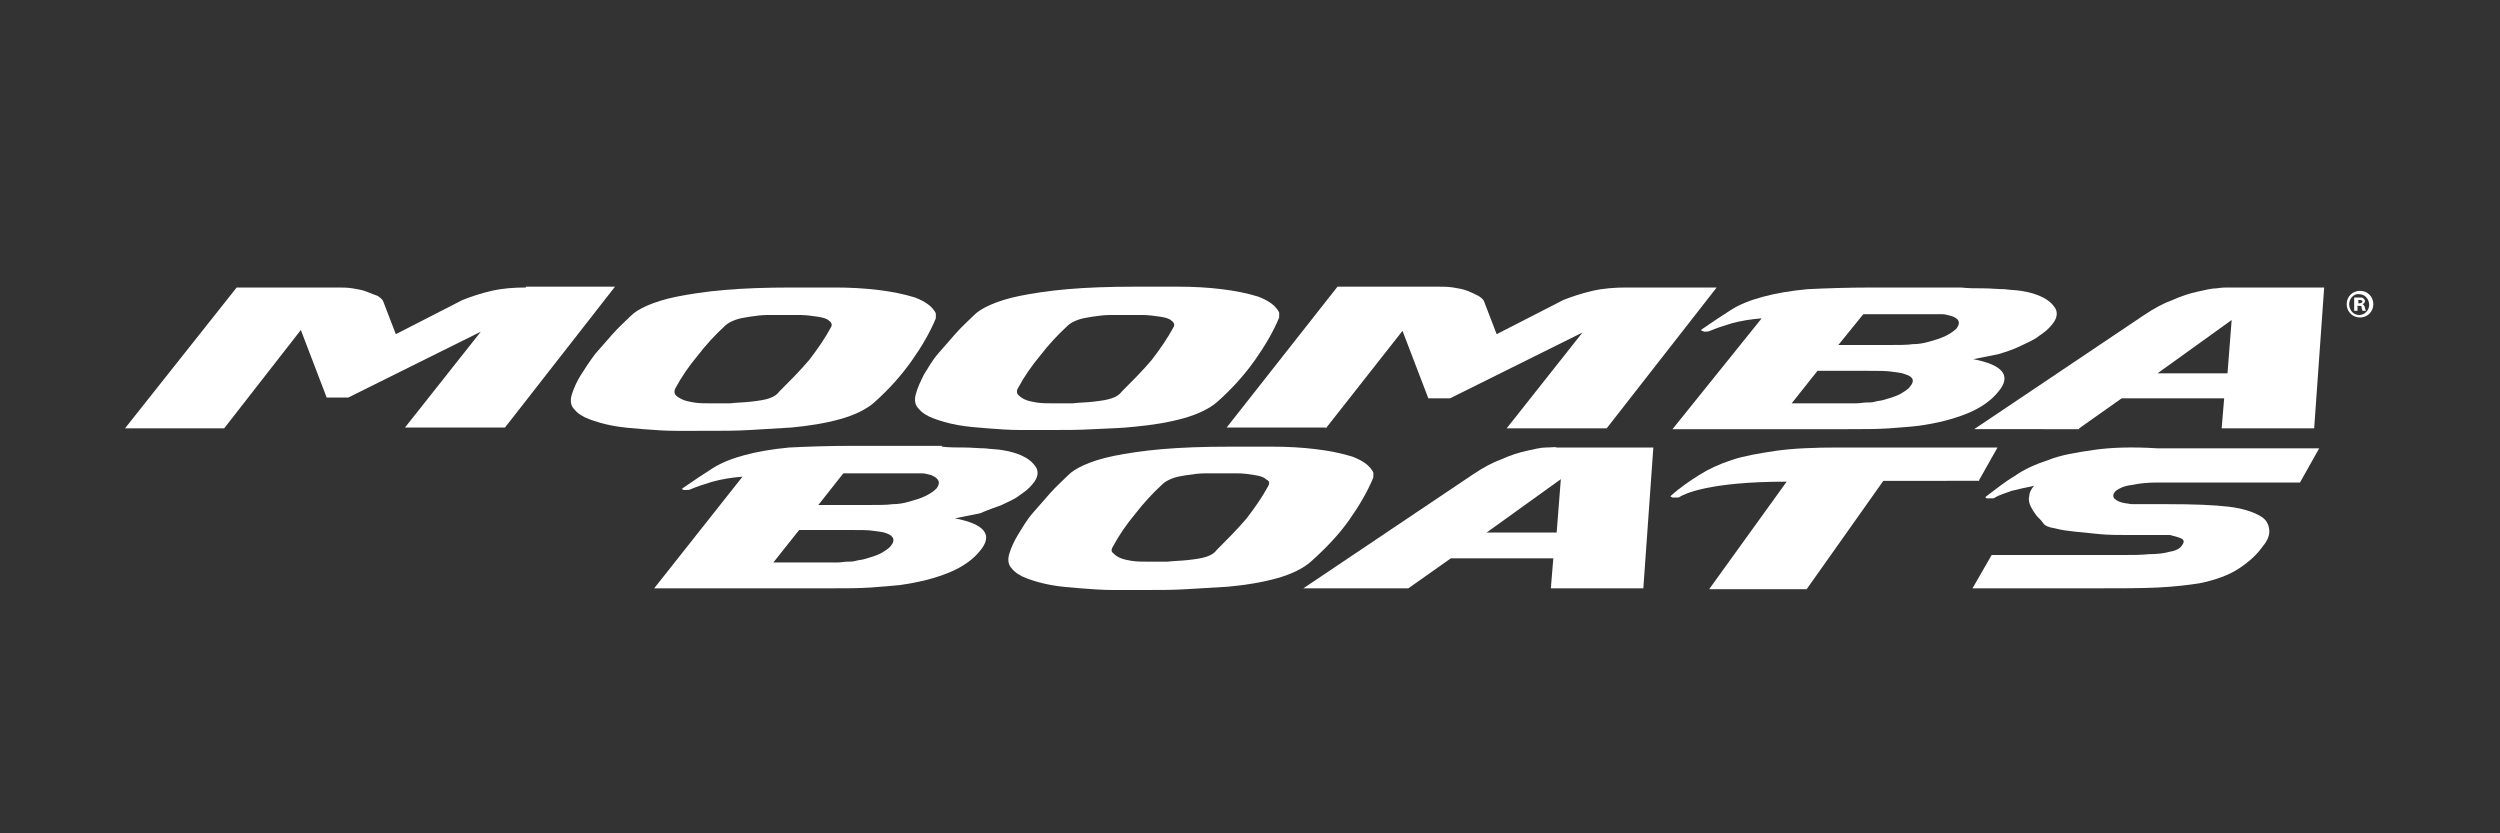 <?xml version="1.0" encoding="utf-8"?>
<!-- Generator: Adobe Illustrator 26.5.0, SVG Export Plug-In . SVG Version: 6.00 Build 0)  -->
<svg version="1.1" id="Layer_1" xmlns="http://www.w3.org/2000/svg" xmlns:xlink="http://www.w3.org/1999/xlink" x="0px" y="0px"
	 viewBox="0 0 300 100" style="enable-background:new 0 0 300 100;" xml:space="preserve">
<rect x="0" y="0" width="300" height="100" fill="#333333" stroke="none"/>
<style type="text/css">
	.st0{fill:#FFFFFF;}
</style>
<g>
	<path class="st0" d="M63.1,34.5c-1.4,0-2.8,0.1-4.1,0.4c-1.3,0.3-2.5,0.7-3.5,1.1l-8,4.1l-1.5-3.9c-0.1-0.3-0.4-0.5-0.7-0.7
		C45,35.4,44.5,35.2,44,35c-0.5-0.2-1.1-0.3-1.7-0.4c-0.6-0.1-1.3-0.1-1.9-0.1h-12L15,51.4h11.9l9.2-11.8l3.1,8.1h2.6l15.9-7.9
		l-9.1,11.5h12l13.2-16.9H63.1z"/>
	<path class="st0" d="M81,47.3c-0.1-0.2-0.1-0.5,0.1-0.8c0.7-1.3,1.6-2.6,2.6-3.8c1-1.3,2.1-2.5,3.3-3.6c0.3-0.3,0.7-0.5,1.2-0.7
		c0.5-0.2,1.2-0.3,1.8-0.4c0.7-0.1,1.4-0.2,2.1-0.2c0.7,0,1.4,0,2,0c0.5,0,1.2,0,1.9,0c0.7,0,1.4,0.1,2.1,0.2
		c0.6,0.1,1.1,0.2,1.4,0.5c0.3,0.2,0.4,0.5,0.2,0.8c-0.7,1.3-1.6,2.6-2.6,3.9c-1.1,1.3-2.3,2.5-3.6,3.8c-0.2,0.3-0.6,0.6-1.2,0.8
		c-0.6,0.2-1.3,0.3-2.2,0.4c-0.8,0.1-1.7,0.1-2.5,0.2c-0.9,0-1.7,0-2.3,0c-0.7,0-1.4,0-2-0.1c-0.6-0.1-1.1-0.2-1.5-0.4
		C81.4,47.7,81.1,47.5,81,47.3 M85,51.7c1.7,0,3.4,0,5-0.1c1.7-0.1,3.3-0.2,5-0.3c2.1-0.2,4-0.5,5.8-1c1.8-0.5,3.2-1.2,4.1-2
		c1.8-1.6,3.3-3.3,4.5-5c1.2-1.7,2.2-3.4,2.9-5.1l0-0.6c-0.4-0.8-1.2-1.4-2.5-1.9c-1.3-0.4-2.7-0.7-4.4-0.9
		c-1.6-0.2-3.4-0.3-5.2-0.3c-1.8,0-3.6,0-5.1,0c-3.2,0-5.9,0.1-8.2,0.3c-2.3,0.2-4.2,0.5-5.7,0.8c-1.5,0.3-2.7,0.7-3.6,1.1
		c-0.9,0.4-1.5,0.8-1.9,1.2c-0.7,0.7-1.5,1.4-2.2,2.2c-0.7,0.8-1.4,1.6-2.1,2.4c-0.6,0.8-1.2,1.7-1.7,2.5c-0.5,0.8-0.9,1.7-1.1,2.4
		c-0.2,0.7-0.1,1.3,0.3,1.7c0.4,0.5,1,0.9,1.8,1.2c0.8,0.3,1.8,0.6,2.9,0.8c1.1,0.2,2.3,0.3,3.6,0.4c1.3,0.1,2.6,0.2,3.9,0.2
		C82.5,51.7,83.7,51.7,85,51.7"/>
	<path class="st0" d="M122.2,46.5c0.7-1.3,1.6-2.6,2.6-3.8c1-1.3,2.1-2.5,3.3-3.6c0.3-0.3,0.7-0.5,1.2-0.7c0.5-0.2,1.2-0.3,1.8-0.4
		c0.7-0.1,1.4-0.2,2.1-0.2c0.7,0,1.4,0,2,0c0.5,0,1.2,0,1.9,0c0.7,0,1.4,0.1,2.1,0.2c0.6,0.1,1.1,0.2,1.4,0.5
		c0.3,0.2,0.4,0.5,0.2,0.8c-0.7,1.3-1.6,2.6-2.6,3.9c-1.1,1.3-2.3,2.5-3.6,3.8c-0.2,0.3-0.6,0.6-1.2,0.8c-0.6,0.2-1.3,0.3-2.2,0.4
		c-0.8,0.1-1.7,0.1-2.5,0.2c-0.9,0-1.7,0-2.3,0c-0.7,0-1.4,0-2-0.1c-0.6-0.1-1.1-0.2-1.5-0.4c-0.4-0.2-0.6-0.4-0.8-0.6
		C122,47,122,46.8,122.2,46.5 M109.9,47.3c-0.2,0.7-0.1,1.3,0.3,1.7c0.4,0.5,1,0.9,1.8,1.2c0.8,0.3,1.8,0.6,2.9,0.8
		c1.1,0.2,2.3,0.3,3.6,0.4c1.3,0.1,2.6,0.2,3.9,0.2c1.3,0,2.6,0,3.8,0c1.7,0,3.4,0,5-0.1c1.7-0.1,3.3-0.1,5-0.3c2.1-0.2,4-0.5,5.8-1
		c1.8-0.5,3.2-1.2,4.1-2c1.8-1.6,3.3-3.3,4.5-5c1.2-1.7,2.2-3.4,2.9-5.1l0-0.6c-0.4-0.8-1.2-1.4-2.5-1.9c-1.3-0.4-2.7-0.7-4.4-0.9
		c-1.6-0.2-3.4-0.3-5.2-0.3c-1.8,0-3.6,0-5.1,0c-3.2,0-5.9,0.1-8.2,0.3c-2.3,0.2-4.2,0.5-5.7,0.8c-1.5,0.3-2.7,0.7-3.6,1.1
		c-0.9,0.4-1.5,0.8-1.9,1.2c-0.7,0.7-1.5,1.4-2.2,2.2c-0.7,0.8-1.4,1.6-2.1,2.4c-0.7,0.8-1.2,1.7-1.7,2.5
		C110.5,45.7,110.1,46.5,109.9,47.3"/>
	<path class="st0" d="M159.1,51.4l9.2-11.7l3.1,8.1h2.6l15.9-7.9l-9.1,11.5h12l13.2-16.9h-10.8c-1.4,0-2.8,0.1-4.1,0.4
		c-1.3,0.3-2.5,0.7-3.5,1.1l-8,4.1l-1.5-3.9c-0.1-0.3-0.4-0.5-0.7-0.7c-0.4-0.2-0.8-0.4-1.3-0.6c-0.5-0.2-1.1-0.3-1.7-0.4
		c-0.6-0.1-1.3-0.1-1.9-0.1h-12l-13.3,16.9H159.1z"/>
	<path class="st0" d="M218.1,44.5h6.1c1.3,0,2.2,0,2.8,0.1c0.6,0.1,1.1,0.1,1.6,0.3c1,0.3,1.2,0.8,0.6,1.5c-0.2,0.3-0.7,0.6-1.2,0.9
		c-0.6,0.3-1.3,0.5-2,0.7c-0.3,0.1-0.7,0.1-1,0.2c-0.3,0.1-0.7,0.1-1,0.1c-0.4,0-0.8,0.1-1.3,0.1c-0.5,0-1,0-1.7,0H215L218.1,44.5z
		 M223.6,37.7h9.4l0,0c0.4,0,0.7,0.1,1.1,0.2c1,0.3,1.2,0.8,0.7,1.5c-0.3,0.3-0.7,0.6-1.3,0.9c-0.6,0.3-1.3,0.5-2,0.7
		c-0.7,0.2-1.3,0.3-2,0.3c-0.6,0.1-1.6,0.1-2.9,0.1h-6L223.6,37.7z M204.5,39.8c0.3,0,0.5,0,0.7-0.1c0.7-0.3,1.6-0.6,2.6-0.9
		c1.1-0.3,2.3-0.5,3.6-0.6l-10.7,13.3h21c1.9,0,3.6,0,5-0.1c1.4-0.1,2.6-0.2,3.5-0.3c2.2-0.3,4.2-0.8,5.9-1.5
		c1.7-0.7,2.9-1.6,3.7-2.6c1.6-1.9,0.6-3.2-3-3.9c1-0.2,2-0.4,3-0.6c1-0.3,1.9-0.6,2.7-1c0.8-0.4,1.6-0.7,2.2-1.2
		c0.6-0.4,1.1-0.8,1.5-1.3c0.7-0.8,0.8-1.6,0.3-2.2c-0.5-0.7-1.3-1.2-2.6-1.6c-0.3-0.1-0.8-0.2-1.4-0.3c-0.6-0.1-1.3-0.1-2-0.2
		c-0.8,0-1.6-0.1-2.5-0.1c-0.9,0-1.8,0-2.7-0.1l0.1,0l-10.7,0c-3.1,0-5.7,0.1-7.8,0.2c-2.1,0.2-3.8,0.5-5.3,0.9
		c-1.5,0.4-2.8,0.9-3.9,1.6c-1.1,0.7-2.3,1.5-3.6,2.4C204.2,39.7,204.3,39.7,204.5,39.8"/>
	<path class="st0" d="M267.8,38.4l-0.5,6.4h-8.4L267.8,38.4z M249.5,51.4l5.1-3.6h12.3l-0.3,3.6h11.1l1.2-16.9h-11.6
		c-0.2,0-0.7,0-1.3,0.1c-0.6,0-1.4,0.2-2.3,0.4c-0.9,0.2-1.9,0.5-3,1c-1.1,0.4-2.2,1-3.4,1.8l-20.4,13.7H249.5z"/>
	<path class="st0" d="M112.4,58.6c-0.3,0.3-0.7,0.6-1.3,0.9c-0.6,0.3-1.3,0.5-2,0.7c-0.7,0.2-1.3,0.3-2,0.3
		c-0.6,0.1-1.6,0.1-2.9,0.1h-6l3-3.8h9.4l0,0c0.4,0,0.7,0.1,1.1,0.2C112.7,57.4,112.9,57.9,112.4,58.6 M106.9,65.5
		c-0.2,0.3-0.7,0.6-1.2,0.9c-0.6,0.3-1.3,0.5-2,0.7c-0.3,0.1-0.7,0.1-1,0.2c-0.3,0.1-0.7,0.1-1,0.1c-0.4,0-0.8,0.1-1.3,0.1
		c-0.5,0-1,0-1.7,0h-5.9l3.1-3.9h6.1c1.3,0,2.2,0,2.8,0.1c0.6,0.1,1.1,0.1,1.6,0.3C107.2,64.3,107.5,64.8,106.9,65.5 M120.2,60.6
		c0.8-0.4,1.6-0.7,2.2-1.2c0.6-0.4,1.1-0.8,1.5-1.3c0.7-0.8,0.8-1.6,0.3-2.2c-0.5-0.7-1.3-1.2-2.6-1.6c-0.3-0.1-0.8-0.2-1.4-0.3
		c-0.6-0.1-1.3-0.1-2-0.2c-0.8,0-1.6-0.1-2.5-0.1c-0.9,0-1.8,0-2.7-0.1l0.1-0.1l-10.7,0c-3.1,0-5.7,0.1-7.7,0.2
		c-2.1,0.2-3.8,0.5-5.3,0.9c-1.5,0.4-2.8,0.9-3.9,1.6c-1.1,0.7-2.3,1.5-3.6,2.4c-0.1,0.1,0,0.2,0.3,0.2c0.3,0,0.5,0,0.7-0.1
		c0.7-0.3,1.6-0.6,2.6-0.9c1.1-0.3,2.3-0.5,3.6-0.6L78.5,70.6h21c1.9,0,3.6,0,5-0.1c1.4-0.1,2.6-0.2,3.5-0.3
		c2.2-0.3,4.2-0.8,5.9-1.5c1.7-0.7,2.9-1.6,3.7-2.6c1.6-1.9,0.6-3.2-3-3.9c1-0.2,2-0.4,3-0.6C118.5,61.2,119.4,60.9,120.2,60.6"/>
	<path class="st0" d="M152.2,58.3c-0.7,1.3-1.6,2.6-2.6,3.9c-1.1,1.3-2.3,2.5-3.6,3.8c-0.2,0.3-0.6,0.6-1.2,0.8
		c-0.6,0.2-1.3,0.3-2.2,0.4c-0.8,0.1-1.7,0.1-2.5,0.2c-0.9,0-1.7,0-2.3,0c-0.7,0-1.4,0-2-0.1c-0.6-0.1-1.1-0.2-1.5-0.4
		c-0.4-0.2-0.6-0.4-0.8-0.6c-0.2-0.2-0.1-0.5,0.1-0.8c0.7-1.3,1.6-2.6,2.6-3.8c1-1.3,2.1-2.5,3.3-3.6c0.3-0.3,0.7-0.5,1.2-0.7
		c0.5-0.2,1.2-0.3,1.8-0.4c0.7-0.1,1.4-0.2,2.1-0.2c0.7,0,1.4,0,2,0c0.5,0,1.2,0,1.9,0c0.7,0,1.4,0.1,2,0.2c0.6,0.1,1.1,0.2,1.4,0.5
		C152.3,57.7,152.4,57.9,152.2,58.3 M161.9,62.4c1.2-1.7,2.2-3.4,2.9-5.1l0-0.6c-0.4-0.8-1.2-1.4-2.5-1.9c-1.3-0.4-2.7-0.7-4.4-0.9
		c-1.6-0.2-3.4-0.3-5.2-0.3c-1.8,0-3.6,0-5.1,0c-3.2,0-5.9,0.1-8.2,0.3c-2.3,0.2-4.2,0.5-5.7,0.8c-1.5,0.3-2.7,0.7-3.6,1.1
		c-0.9,0.4-1.5,0.8-1.9,1.2c-0.7,0.7-1.5,1.4-2.2,2.2c-0.7,0.8-1.4,1.6-2.1,2.4c-0.7,0.8-1.2,1.7-1.7,2.5c-0.5,0.8-0.9,1.7-1.1,2.4
		c-0.2,0.7-0.1,1.3,0.3,1.7c0.4,0.5,1,0.9,1.8,1.2c0.8,0.3,1.8,0.6,2.9,0.8c1.1,0.2,2.3,0.3,3.6,0.4c1.3,0.1,2.6,0.2,3.9,0.2
		c1.3,0,2.6,0,3.8,0c1.7,0,3.4,0,5-0.1c1.7-0.1,3.3-0.2,5-0.3c2.1-0.2,4-0.5,5.8-1c1.8-0.5,3.2-1.2,4.1-2
		C159.2,65.7,160.7,64.1,161.9,62.4"/>
	<path class="st0" d="M186.8,63.9h-8.4l8.9-6.4L186.8,63.9z M185.5,53.7c-0.6,0-1.4,0.2-2.3,0.4c-0.9,0.2-1.9,0.5-3,1
		c-1.1,0.4-2.2,1-3.4,1.8l-20.4,13.7H169l5.1-3.6h12.3l-0.3,3.6h11.1l1.2-16.9h-11.6C186.6,53.6,186.2,53.7,185.5,53.7"/>
	<path class="st0" d="M251.2,54c-2.1,0.3-3.9,0.6-5.4,1.2c-1.5,0.5-2.9,1.1-4,1.9c-1.2,0.7-2.3,1.6-3.5,2.5c-0.1,0.1,0,0.2,0.2,0.2
		c0.2,0,0.4,0,0.6,0c0.1,0,0.2,0,0.3-0.1c0.5-0.3,1.2-0.5,2-0.8c0.8-0.2,1.7-0.4,2.7-0.6c-0.4,0.4-0.6,0.9-0.6,1.3
		c-0.1,0.4,0,0.8,0.2,1.2c0.2,0.4,0.4,0.7,0.7,1.1c0.3,0.3,0.6,0.6,0.8,0.9c0.2,0.3,0.7,0.5,1.4,0.6c0.7,0.2,1.5,0.3,2.4,0.4
		c0.9,0.1,1.9,0.2,3,0.3c1.1,0.1,2.1,0.1,3.2,0.1c1,0,2,0,2.9,0c0.9,0,1.7,0,2.3,0c0.7,0.2,1.2,0.3,1.5,0.5c0.2,0.2,0.2,0.4-0.1,0.8
		c-0.2,0.3-0.7,0.6-1.4,0.7c-0.7,0.2-1.5,0.3-2.5,0.3c-1,0.1-2,0.1-3,0.1h-3H239l-2.3,4h14.5c3.2,0,5.8,0,7.8-0.1
		c2-0.1,3.6-0.3,4.9-0.5c2-0.4,3.6-1,4.8-1.8c1.2-0.8,2.1-1.6,2.8-2.6c0.6-0.7,0.9-1.4,0.8-2.1c-0.1-0.7-0.4-1.2-1.1-1.6
		c-0.9-0.5-2.1-0.9-3.8-1.1c-1.7-0.2-4.1-0.3-7.2-0.3h-1.9c-0.5,0-1,0-1.4,0c-0.4,0-0.7,0-1,0c-0.3,0-0.6-0.1-0.8-0.1
		c-0.7-0.1-1.1-0.3-1.4-0.6c-0.2-0.3-0.1-0.6,0.2-0.9c0.4-0.3,1-0.6,1.9-0.7c0.9-0.2,2-0.3,3.2-0.3h17l2.3-4.1h-19.4
		C255.8,53.6,253.2,53.7,251.2,54"/>
	<path class="st0" d="M237.5,57.6l2.2-3.9h-19c-3,0-5.5,0.1-7.6,0.4c-2,0.3-3.8,0.6-5.3,1.1c-1.5,0.5-2.8,1.1-3.9,1.8
		c-1.1,0.7-2.3,1.5-3.4,2.5c-0.1,0.1,0,0.1,0.2,0.2l0.6,0c0.1,0,0.2,0,0.3-0.1c0.5-0.3,3.4-1.8,12.7-1.8c0,0,0.1,0,0.1,0l-9.3,12.9
		h11.7l9.2-13H237.5z"/>
	<path class="st0" d="M284.8,36.5c0,0.9-0.7,1.6-1.6,1.6c-0.9,0-1.6-0.7-1.6-1.6c0-0.9,0.7-1.6,1.6-1.6
		C284.1,34.9,284.8,35.6,284.8,36.5 M281.9,36.5c0,0.7,0.5,1.3,1.2,1.3c0.7,0,1.2-0.6,1.2-1.2c0-0.7-0.5-1.3-1.2-1.3
		C282.5,35.2,281.9,35.8,281.9,36.5 M282.9,37.3h-0.4v-1.6c0.1,0,0.3,0,0.6,0c0.3,0,0.4,0,0.5,0.1c0.1,0.1,0.2,0.2,0.2,0.3
		c0,0.2-0.1,0.3-0.3,0.4v0c0.2,0.1,0.2,0.2,0.3,0.4c0,0.2,0.1,0.3,0.1,0.4h-0.4c0-0.1-0.1-0.2-0.1-0.4c0-0.2-0.1-0.2-0.3-0.2h-0.2
		V37.3z M282.9,36.4h0.2c0.2,0,0.4-0.1,0.4-0.2c0-0.1-0.1-0.2-0.3-0.2c-0.1,0-0.2,0-0.2,0V36.4z"/>
</g>
</svg>
